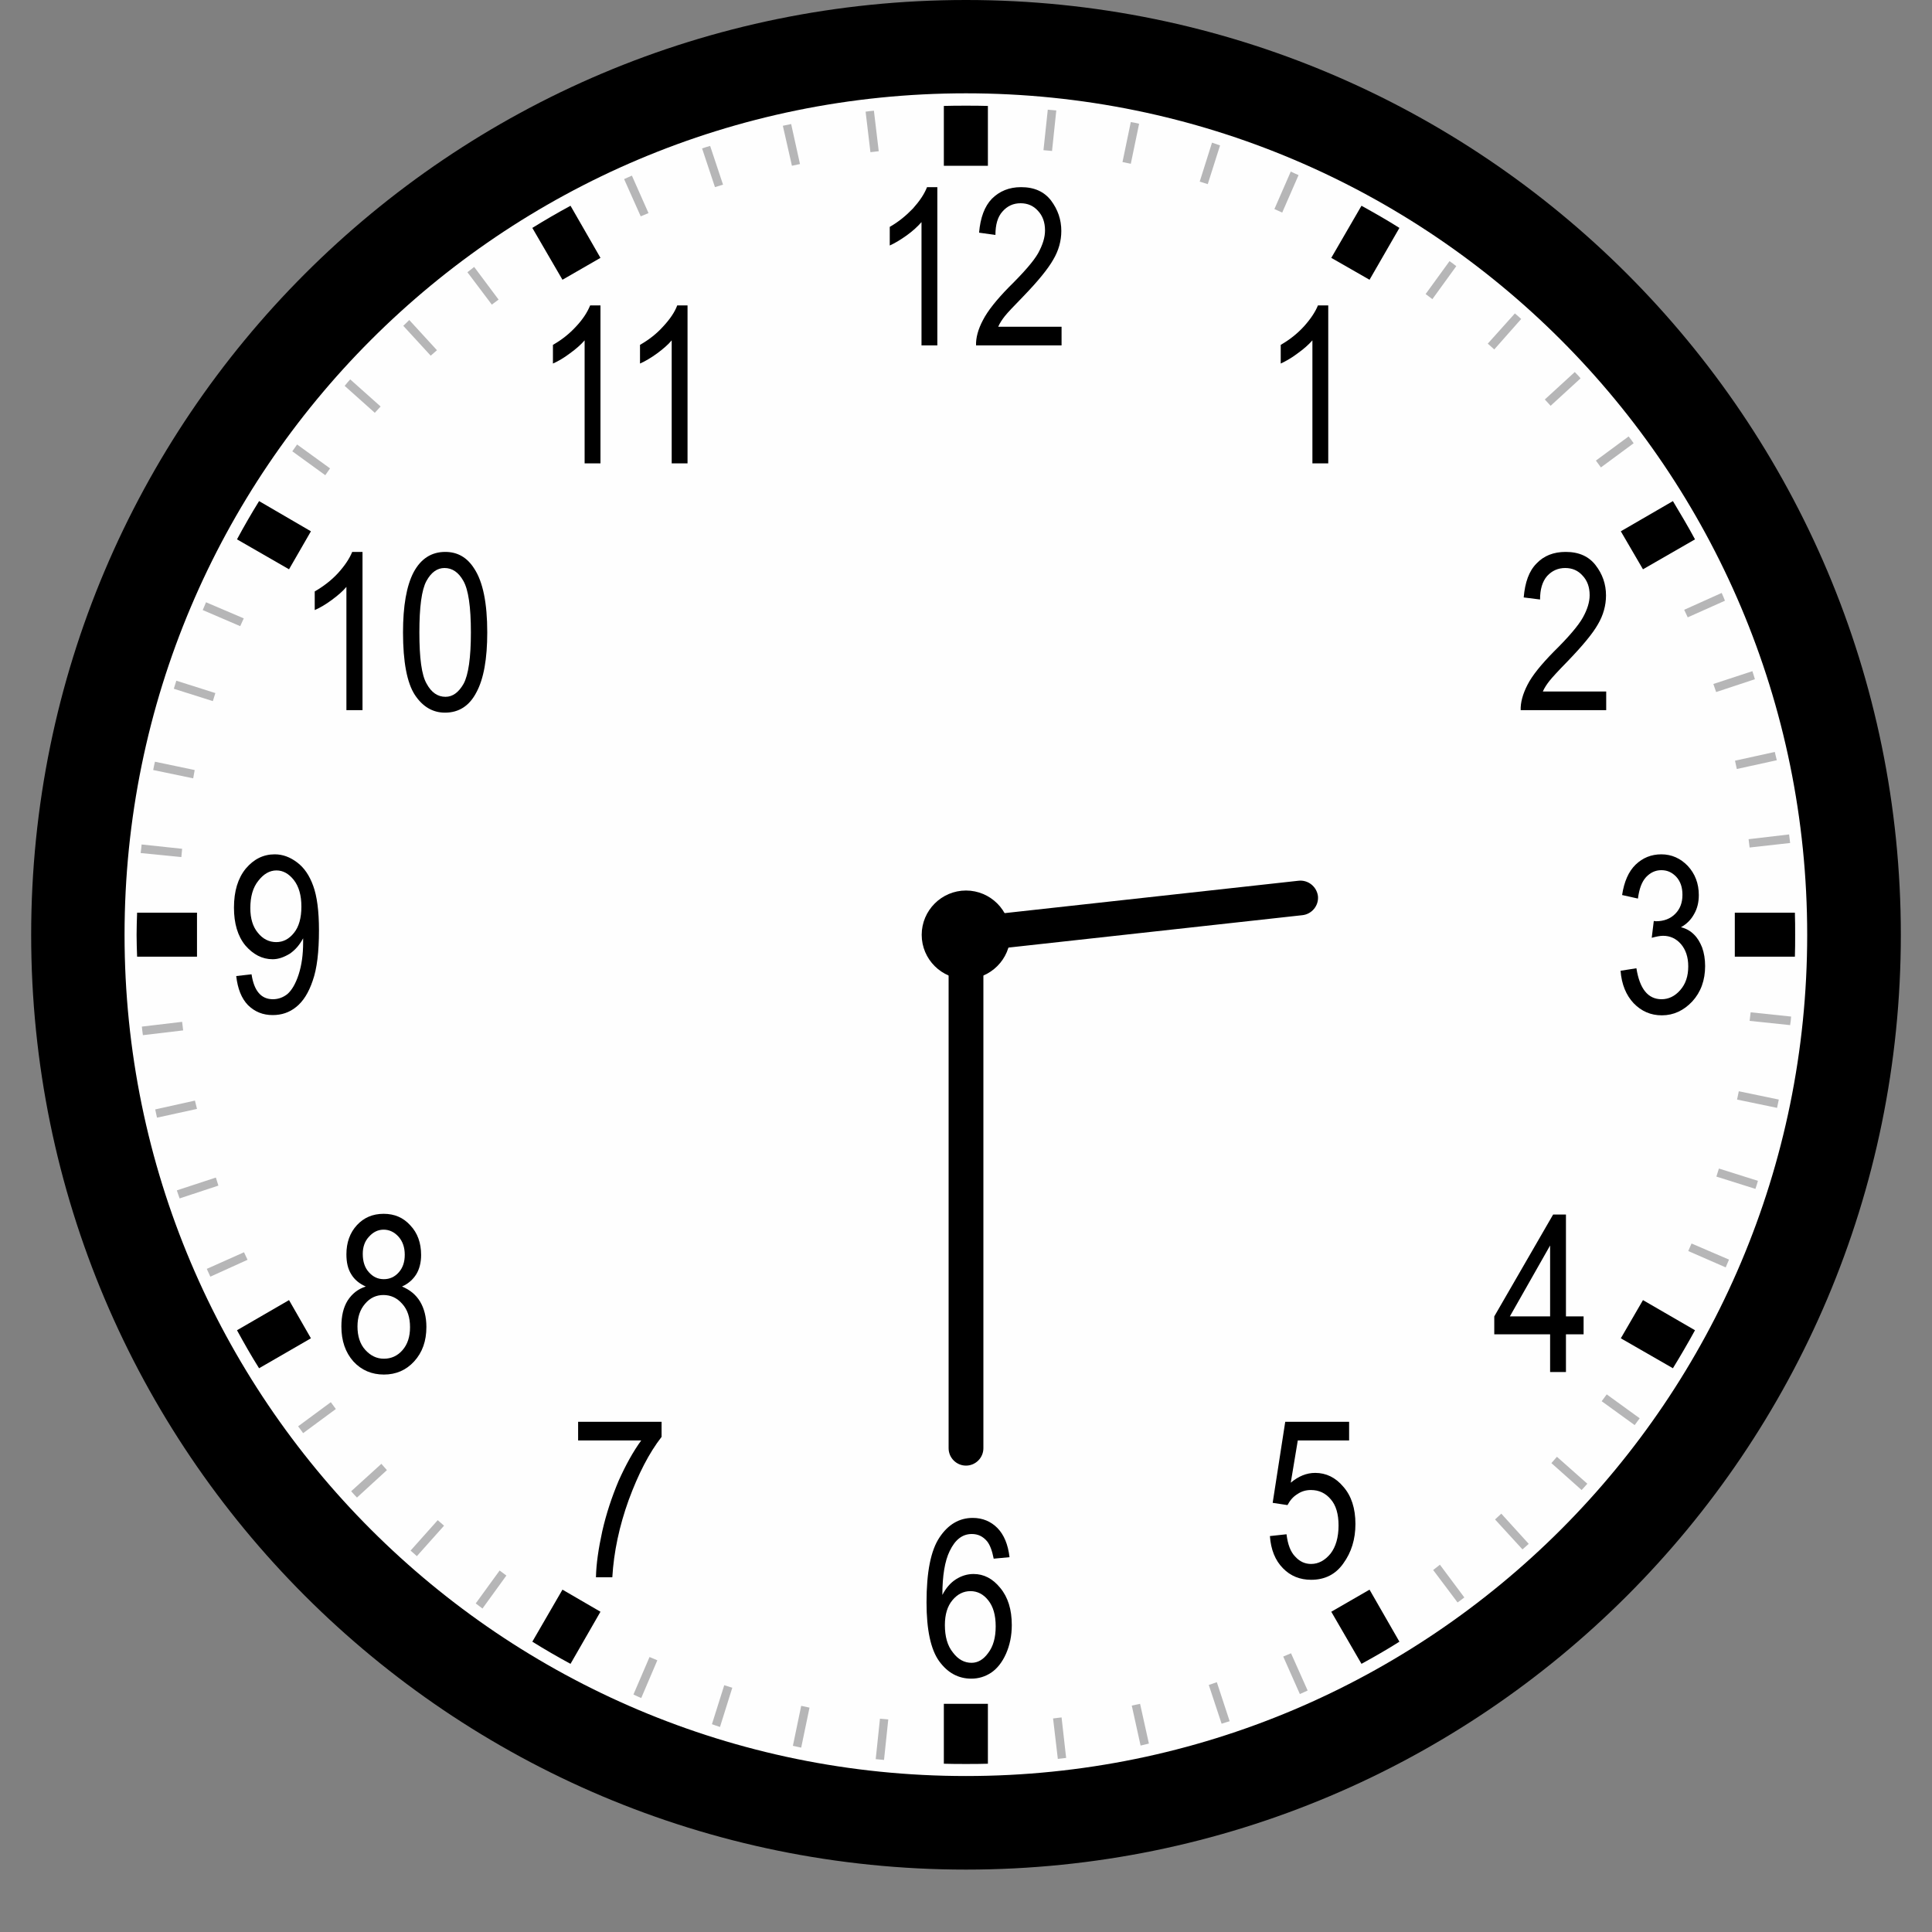 <?xml version="1.0" encoding="UTF-8"?> <svg xmlns="http://www.w3.org/2000/svg" xmlns:xlink="http://www.w3.org/1999/xlink" width="40" zoomAndPan="magnify" viewBox="0 0 30 30" height="40" preserveAspectRatio="xMidYMid meet" version="1.2"><rect x="0" y="0" width="30" height="30" fill="#808080" stroke="none"/><defs><clipPath id="1f37568c26"><path d="M 0.484 0 L 29.516 0 L 29.516 29.031 L 0.484 29.031 Z M 0.484 0 "></path></clipPath></defs><g id="b4455935b9"><g clip-rule="nonzero" clip-path="url(#1f37568c26)"><path style=" stroke:none;fill-rule:nonzero;fill:#000000;fill-opacity:1;" d="M 15 0 C 23.016 0 29.516 6.5 29.516 14.516 C 29.516 22.531 23.016 29.031 15 29.031 C 6.98 29.031 0.484 22.531 0.484 14.516 C 0.484 6.5 6.98 0 15 0 Z M 15 0 "></path></g><path style=" stroke:none;fill-rule:nonzero;fill:#fefefe;fill-opacity:1;" d="M 15 1.449 C 22.215 1.449 28.062 7.301 28.062 14.516 C 28.062 21.73 22.215 27.578 15 27.578 C 7.785 27.578 1.934 21.73 1.934 14.516 C 1.934 7.301 7.785 1.449 15 1.449 Z M 15 1.449 "></path><path style=" stroke:none;fill-rule:nonzero;fill:#b6b6b7;fill-opacity:1;" d="M 16.27 1.703 C 16.312 1.707 16.355 1.711 16.402 1.715 L 16.336 2.344 L 16.203 2.332 Z M 17.559 1.895 C 17.602 1.902 17.645 1.91 17.688 1.922 L 17.559 2.543 L 17.43 2.516 Z M 18.82 2.215 C 18.863 2.23 18.902 2.242 18.945 2.258 L 18.754 2.859 L 18.629 2.82 Z M 20.043 2.664 C 20.082 2.684 20.121 2.699 20.164 2.719 L 19.91 3.301 L 19.789 3.246 Z M 22.508 4.055 C 22.543 4.078 22.578 4.105 22.613 4.133 L 22.242 4.645 L 22.137 4.566 Z M 23.523 4.867 C 23.559 4.895 23.59 4.926 23.621 4.953 L 23.203 5.426 L 23.102 5.336 Z M 24.453 5.777 C 24.484 5.809 24.516 5.84 24.543 5.875 L 24.078 6.301 L 23.988 6.203 Z M 25.289 6.777 C 25.316 6.809 25.344 6.848 25.367 6.883 L 24.859 7.258 L 24.781 7.152 Z M 26.734 9.207 C 26.754 9.25 26.77 9.289 26.785 9.328 L 26.207 9.586 L 26.152 9.469 Z M 27.211 10.422 C 27.223 10.461 27.238 10.504 27.25 10.547 L 26.648 10.746 L 26.605 10.621 Z M 27.559 11.676 C 27.57 11.719 27.578 11.762 27.59 11.805 L 26.969 11.941 L 26.941 11.812 Z M 27.781 12.957 C 27.785 13 27.793 13.043 27.797 13.09 L 27.168 13.16 L 27.152 13.031 Z M 27.812 15.785 C 27.809 15.828 27.805 15.875 27.797 15.918 L 27.168 15.852 L 27.184 15.719 Z M 27.621 17.074 C 27.613 17.117 27.602 17.16 27.594 17.203 L 26.973 17.074 L 27 16.945 Z M 27.297 18.336 C 27.285 18.379 27.273 18.418 27.258 18.461 L 26.652 18.27 L 26.691 18.145 Z M 26.848 19.559 C 26.832 19.598 26.812 19.641 26.797 19.68 L 26.215 19.426 L 26.266 19.309 Z M 25.461 22.023 C 25.434 22.059 25.41 22.094 25.383 22.129 L 24.871 21.758 L 24.949 21.652 Z M 24.648 23.039 C 24.617 23.074 24.59 23.105 24.559 23.137 L 24.09 22.719 L 24.176 22.621 Z M 23.738 23.973 C 23.707 24 23.672 24.031 23.641 24.059 L 23.215 23.594 L 23.312 23.504 Z M 22.738 24.805 C 22.703 24.832 22.668 24.859 22.633 24.883 L 22.254 24.379 L 22.359 24.297 Z M 20.305 26.25 C 20.266 26.27 20.227 26.285 20.184 26.305 L 19.926 25.723 L 20.047 25.672 Z M 19.094 26.727 C 19.051 26.738 19.012 26.754 18.969 26.766 L 18.77 26.164 L 18.895 26.121 Z M 17.84 27.074 C 17.797 27.086 17.754 27.094 17.711 27.105 L 17.574 26.484 L 17.703 26.457 Z M 16.555 27.297 C 16.512 27.301 16.469 27.309 16.426 27.312 L 16.352 26.684 L 16.484 26.668 Z M 13.727 27.328 C 13.684 27.324 13.641 27.32 13.598 27.316 L 13.664 26.688 L 13.793 26.699 Z M 12.441 27.137 C 12.398 27.129 12.355 27.117 12.312 27.109 L 12.441 26.488 L 12.57 26.516 Z M 11.18 26.816 C 11.137 26.801 11.094 26.789 11.055 26.773 L 11.246 26.168 L 11.371 26.207 Z M 9.957 26.367 C 9.914 26.348 9.875 26.332 9.836 26.312 L 10.086 25.73 L 10.207 25.781 Z M 7.492 24.977 C 7.457 24.949 7.422 24.926 7.387 24.898 L 7.758 24.387 L 7.863 24.465 Z M 6.473 24.164 C 6.441 24.137 6.41 24.105 6.375 24.078 L 6.797 23.605 L 6.895 23.691 Z M 5.543 23.254 C 5.512 23.223 5.484 23.191 5.453 23.156 L 5.922 22.73 L 6.008 22.828 Z M 4.707 22.254 C 4.684 22.219 4.656 22.184 4.629 22.148 L 5.137 21.773 L 5.215 21.879 Z M 3.266 19.824 C 3.246 19.781 3.23 19.742 3.211 19.703 L 3.789 19.445 L 3.844 19.562 Z M 2.789 18.609 C 2.773 18.57 2.762 18.527 2.746 18.484 L 3.352 18.285 L 3.391 18.41 Z M 2.438 17.355 C 2.43 17.312 2.418 17.27 2.41 17.227 L 3.027 17.09 L 3.059 17.219 Z M 2.219 16.074 C 2.211 16.027 2.207 15.984 2.203 15.941 L 2.828 15.867 L 2.844 16 Z M 2.184 13.246 C 2.191 13.199 2.195 13.156 2.199 13.113 L 2.828 13.18 L 2.816 13.309 Z M 2.379 11.957 C 2.387 11.914 2.395 11.871 2.406 11.828 L 3.023 11.957 L 3 12.086 Z M 2.699 10.695 C 2.711 10.652 2.727 10.609 2.738 10.57 L 3.344 10.762 L 3.305 10.887 Z M 3.148 9.473 C 3.164 9.434 3.184 9.391 3.199 9.352 L 3.785 9.602 L 3.73 9.723 Z M 4.539 7.008 C 4.562 6.973 4.59 6.938 4.613 6.902 L 5.125 7.273 L 5.051 7.379 Z M 5.352 5.992 C 5.379 5.957 5.406 5.926 5.438 5.891 L 5.91 6.312 L 5.82 6.41 Z M 6.262 5.059 C 6.293 5.031 6.324 5 6.355 4.969 L 6.785 5.438 L 6.688 5.523 Z M 7.258 4.227 C 7.293 4.199 7.328 4.172 7.363 4.145 L 7.742 4.652 L 7.637 4.73 Z M 9.691 2.781 C 9.73 2.762 9.773 2.746 9.812 2.727 L 10.07 3.309 L 9.949 3.359 Z M 10.902 2.305 C 10.945 2.289 10.988 2.277 11.027 2.266 L 11.227 2.867 L 11.102 2.906 Z M 12.156 1.953 C 12.199 1.945 12.242 1.934 12.285 1.926 L 12.422 2.547 L 12.297 2.574 Z M 13.441 1.734 C 13.484 1.727 13.527 1.723 13.57 1.719 L 13.645 2.348 L 13.516 2.363 Z M 13.441 1.734 "></path><path style=" stroke:none;fill-rule:nonzero;fill:#000000;fill-opacity:1;" d="M 15 1.641 C 15.113 1.641 15.227 1.641 15.34 1.645 L 15.34 2.574 L 14.656 2.574 L 14.656 1.645 C 14.77 1.641 14.887 1.641 15 1.641 Z M 21.141 3.195 C 21.34 3.305 21.539 3.418 21.73 3.539 L 21.266 4.344 L 20.672 4.004 Z M 25.977 7.781 C 26.094 7.977 26.211 8.172 26.32 8.375 L 25.512 8.84 L 25.168 8.25 Z M 27.871 14.172 C 27.875 14.289 27.875 14.402 27.875 14.516 C 27.875 14.629 27.875 14.742 27.871 14.855 L 26.938 14.855 L 26.938 14.172 Z M 26.32 20.656 C 26.211 20.855 26.094 21.055 25.977 21.246 L 25.168 20.781 L 25.512 20.188 Z M 21.73 25.492 C 21.539 25.613 21.34 25.727 21.141 25.836 L 20.672 25.027 L 21.266 24.684 Z M 15.34 27.387 C 15.227 27.391 15.113 27.391 15 27.391 C 14.887 27.391 14.77 27.391 14.656 27.387 L 14.656 26.457 L 15.34 26.457 Z M 8.859 25.836 C 8.656 25.727 8.461 25.613 8.266 25.492 L 8.734 24.684 L 9.324 25.027 Z M 4.023 21.246 C 3.902 21.055 3.789 20.855 3.68 20.656 L 4.488 20.188 L 4.828 20.781 Z M 2.129 14.855 C 2.125 14.742 2.121 14.629 2.121 14.516 C 2.121 14.402 2.125 14.289 2.129 14.172 L 3.059 14.172 L 3.059 14.855 Z M 3.68 8.375 C 3.789 8.172 3.902 7.977 4.023 7.781 L 4.828 8.25 L 4.488 8.84 Z M 8.266 3.539 C 8.461 3.418 8.656 3.305 8.859 3.195 L 9.324 4.004 L 8.734 4.344 Z M 8.266 3.539 "></path><path style=" stroke:none;fill-rule:nonzero;fill:#000000;fill-opacity:1;" d="M 14.555 5.363 L 14.309 5.363 L 14.309 3.449 C 14.25 3.516 14.176 3.586 14.078 3.656 C 13.984 3.723 13.895 3.777 13.816 3.812 L 13.816 3.523 C 13.953 3.445 14.07 3.348 14.176 3.238 C 14.277 3.125 14.352 3.016 14.395 2.906 L 14.555 2.906 Z M 16.484 5.074 L 16.484 5.363 L 15.156 5.363 C 15.152 5.246 15.188 5.113 15.262 4.973 C 15.336 4.828 15.473 4.656 15.668 4.457 C 15.898 4.23 16.051 4.055 16.121 3.93 C 16.191 3.801 16.227 3.688 16.227 3.578 C 16.227 3.453 16.191 3.352 16.117 3.273 C 16.047 3.195 15.957 3.156 15.848 3.156 C 15.734 3.156 15.641 3.199 15.566 3.285 C 15.492 3.367 15.457 3.488 15.457 3.648 L 15.203 3.613 C 15.223 3.379 15.289 3.203 15.402 3.086 C 15.52 2.969 15.668 2.906 15.855 2.906 C 16.062 2.906 16.215 2.977 16.32 3.113 C 16.426 3.254 16.48 3.41 16.48 3.586 C 16.48 3.742 16.438 3.891 16.355 4.031 C 16.273 4.176 16.117 4.367 15.887 4.605 C 15.742 4.754 15.645 4.855 15.602 4.91 C 15.559 4.965 15.523 5.02 15.5 5.074 Z M 16.484 5.074 "></path><path style=" stroke:none;fill-rule:nonzero;fill:#000000;fill-opacity:1;" d="M 15.676 24.18 L 15.43 24.203 C 15.406 24.078 15.371 23.988 15.328 23.934 C 15.262 23.855 15.184 23.82 15.09 23.82 C 14.945 23.82 14.832 23.906 14.746 24.086 C 14.672 24.238 14.633 24.465 14.633 24.766 C 14.688 24.66 14.758 24.578 14.844 24.523 C 14.93 24.469 15.02 24.441 15.117 24.441 C 15.277 24.441 15.414 24.512 15.531 24.656 C 15.652 24.801 15.711 24.992 15.711 25.234 C 15.711 25.398 15.68 25.547 15.621 25.68 C 15.562 25.812 15.484 25.91 15.391 25.973 C 15.297 26.035 15.195 26.066 15.082 26.066 C 14.883 26.066 14.715 25.977 14.582 25.793 C 14.453 25.613 14.387 25.309 14.387 24.883 C 14.387 24.41 14.453 24.074 14.59 23.871 C 14.723 23.672 14.895 23.57 15.105 23.57 C 15.258 23.57 15.387 23.625 15.488 23.727 C 15.59 23.832 15.652 23.98 15.676 24.18 Z M 14.672 25.234 C 14.672 25.41 14.711 25.555 14.797 25.66 C 14.879 25.77 14.977 25.82 15.086 25.82 C 15.184 25.82 15.27 25.77 15.344 25.668 C 15.422 25.566 15.461 25.43 15.461 25.254 C 15.461 25.078 15.422 24.945 15.344 24.848 C 15.27 24.754 15.176 24.707 15.07 24.707 C 14.961 24.707 14.867 24.754 14.789 24.848 C 14.711 24.941 14.672 25.07 14.672 25.234 Z M 14.672 25.234 "></path><path style=" stroke:none;fill-rule:nonzero;fill:#000000;fill-opacity:1;" d="M 25.164 15.074 L 25.41 15.035 C 25.461 15.355 25.59 15.516 25.801 15.516 C 25.91 15.516 26.008 15.469 26.09 15.375 C 26.176 15.277 26.215 15.156 26.215 15.004 C 26.215 14.863 26.176 14.746 26.102 14.66 C 26.027 14.574 25.934 14.531 25.824 14.531 C 25.777 14.531 25.719 14.543 25.648 14.562 L 25.68 14.301 L 25.715 14.305 C 25.836 14.305 25.938 14.266 26.012 14.191 C 26.086 14.117 26.125 14.02 26.125 13.895 C 26.125 13.777 26.094 13.688 26.031 13.617 C 25.965 13.547 25.891 13.512 25.797 13.512 C 25.703 13.512 25.625 13.551 25.559 13.621 C 25.492 13.695 25.453 13.805 25.434 13.953 L 25.188 13.898 C 25.219 13.691 25.289 13.531 25.398 13.426 C 25.508 13.32 25.641 13.266 25.797 13.266 C 25.957 13.266 26.094 13.328 26.207 13.445 C 26.32 13.566 26.379 13.719 26.379 13.898 C 26.379 14.012 26.355 14.109 26.305 14.195 C 26.258 14.281 26.191 14.348 26.102 14.398 C 26.184 14.418 26.25 14.457 26.301 14.508 C 26.355 14.559 26.395 14.625 26.43 14.711 C 26.461 14.797 26.477 14.895 26.477 15 C 26.477 15.223 26.41 15.406 26.277 15.551 C 26.145 15.691 25.988 15.766 25.805 15.766 C 25.633 15.766 25.488 15.703 25.367 15.578 C 25.25 15.453 25.18 15.285 25.164 15.074 Z M 25.164 15.074 "></path><path style=" stroke:none;fill-rule:nonzero;fill:#000000;fill-opacity:1;" d="M 3.668 15.156 L 3.906 15.129 C 3.945 15.387 4.055 15.516 4.238 15.516 C 4.32 15.516 4.398 15.488 4.465 15.434 C 4.531 15.375 4.59 15.277 4.637 15.133 C 4.684 14.988 4.707 14.824 4.707 14.633 L 4.707 14.57 C 4.652 14.672 4.586 14.75 4.5 14.809 C 4.41 14.863 4.324 14.895 4.234 14.895 C 4.07 14.895 3.93 14.82 3.809 14.68 C 3.691 14.535 3.633 14.34 3.633 14.094 C 3.633 13.836 3.695 13.637 3.816 13.488 C 3.941 13.34 4.09 13.266 4.266 13.266 C 4.391 13.266 4.504 13.309 4.613 13.391 C 4.723 13.473 4.805 13.594 4.863 13.754 C 4.922 13.914 4.953 14.145 4.953 14.445 C 4.953 14.781 4.922 15.043 4.855 15.23 C 4.793 15.414 4.707 15.551 4.598 15.637 C 4.492 15.723 4.371 15.762 4.234 15.762 C 4.082 15.762 3.957 15.711 3.852 15.609 C 3.75 15.504 3.691 15.355 3.668 15.156 Z M 4.68 14.078 C 4.68 13.902 4.641 13.766 4.562 13.664 C 4.484 13.566 4.395 13.516 4.293 13.516 C 4.188 13.516 4.094 13.57 4.012 13.676 C 3.926 13.781 3.887 13.926 3.887 14.102 C 3.887 14.262 3.926 14.391 4.004 14.484 C 4.082 14.582 4.18 14.629 4.289 14.629 C 4.398 14.629 4.488 14.582 4.566 14.484 C 4.641 14.391 4.68 14.254 4.68 14.078 Z M 4.68 14.078 "></path><path style=" stroke:none;fill-rule:nonzero;fill:#000000;fill-opacity:1;" d="M 9.324 7.195 L 9.078 7.195 L 9.078 5.285 C 9.02 5.352 8.945 5.418 8.848 5.488 C 8.754 5.559 8.668 5.609 8.586 5.645 L 8.586 5.355 C 8.723 5.277 8.84 5.184 8.945 5.07 C 9.051 4.957 9.121 4.848 9.164 4.742 L 9.324 4.742 Z M 10.676 7.195 L 10.43 7.195 L 10.43 5.285 C 10.375 5.352 10.297 5.418 10.203 5.488 C 10.105 5.559 10.02 5.609 9.938 5.645 L 9.938 5.355 C 10.074 5.277 10.195 5.184 10.297 5.07 C 10.402 4.957 10.477 4.848 10.516 4.742 L 10.676 4.742 Z M 10.676 7.195 "></path><path style=" stroke:none;fill-rule:nonzero;fill:#000000;fill-opacity:1;" d="M 20.625 7.195 L 20.379 7.195 L 20.379 5.285 C 20.32 5.352 20.246 5.418 20.148 5.488 C 20.055 5.559 19.965 5.609 19.887 5.645 L 19.887 5.355 C 20.023 5.277 20.141 5.184 20.246 5.07 C 20.348 4.957 20.422 4.848 20.465 4.742 L 20.625 4.742 Z M 20.625 7.195 "></path><path style=" stroke:none;fill-rule:nonzero;fill:#000000;fill-opacity:1;" d="M 5.629 11.027 L 5.379 11.027 L 5.379 9.113 C 5.324 9.18 5.246 9.246 5.152 9.316 C 5.055 9.387 4.969 9.438 4.887 9.473 L 4.887 9.184 C 5.023 9.105 5.145 9.012 5.25 8.898 C 5.352 8.785 5.426 8.676 5.469 8.57 L 5.629 8.57 Z M 6.258 9.82 C 6.258 9.41 6.312 9.098 6.422 8.887 C 6.535 8.676 6.699 8.57 6.914 8.57 C 7.105 8.57 7.254 8.656 7.363 8.828 C 7.5 9.035 7.566 9.367 7.566 9.82 C 7.566 10.227 7.512 10.539 7.398 10.75 C 7.289 10.961 7.125 11.066 6.91 11.066 C 6.719 11.066 6.562 10.973 6.441 10.789 C 6.32 10.602 6.258 10.277 6.258 9.82 Z M 6.512 9.82 C 6.512 10.219 6.547 10.484 6.625 10.617 C 6.699 10.754 6.797 10.82 6.918 10.82 C 7.027 10.82 7.121 10.754 7.199 10.617 C 7.273 10.48 7.312 10.215 7.312 9.82 C 7.312 9.422 7.273 9.156 7.195 9.02 C 7.121 8.887 7.023 8.82 6.902 8.82 C 6.789 8.82 6.695 8.887 6.621 9.023 C 6.547 9.16 6.512 9.426 6.512 9.82 Z M 6.512 9.82 "></path><path style=" stroke:none;fill-rule:nonzero;fill:#000000;fill-opacity:1;" d="M 24.941 10.738 L 24.941 11.027 L 23.613 11.027 C 23.609 10.91 23.645 10.777 23.719 10.633 C 23.793 10.488 23.93 10.32 24.125 10.121 C 24.355 9.895 24.508 9.715 24.578 9.59 C 24.648 9.465 24.684 9.348 24.684 9.242 C 24.684 9.117 24.648 9.016 24.574 8.938 C 24.504 8.859 24.414 8.82 24.305 8.82 C 24.191 8.82 24.098 8.863 24.023 8.945 C 23.949 9.031 23.914 9.152 23.914 9.309 L 23.66 9.277 C 23.68 9.043 23.742 8.867 23.859 8.75 C 23.973 8.629 24.125 8.57 24.312 8.57 C 24.52 8.57 24.672 8.641 24.777 8.777 C 24.883 8.914 24.938 9.07 24.938 9.246 C 24.938 9.402 24.895 9.555 24.812 9.695 C 24.73 9.84 24.574 10.027 24.344 10.266 C 24.195 10.418 24.102 10.52 24.059 10.574 C 24.016 10.629 23.98 10.684 23.957 10.738 Z M 24.941 10.738 "></path><path style=" stroke:none;fill-rule:nonzero;fill:#000000;fill-opacity:1;" d="M 5.68 19.977 C 5.582 19.934 5.504 19.871 5.453 19.785 C 5.402 19.703 5.379 19.602 5.379 19.477 C 5.379 19.293 5.434 19.141 5.543 19.023 C 5.652 18.906 5.789 18.848 5.957 18.848 C 6.125 18.848 6.262 18.906 6.371 19.027 C 6.484 19.145 6.539 19.301 6.539 19.488 C 6.539 19.605 6.512 19.707 6.465 19.785 C 6.414 19.867 6.34 19.934 6.242 19.977 C 6.363 20.027 6.457 20.102 6.523 20.211 C 6.586 20.316 6.621 20.449 6.621 20.605 C 6.621 20.824 6.559 21 6.43 21.141 C 6.305 21.277 6.148 21.344 5.961 21.344 C 5.773 21.344 5.613 21.277 5.488 21.141 C 5.363 21 5.301 20.82 5.301 20.598 C 5.301 20.434 5.332 20.301 5.398 20.195 C 5.469 20.086 5.559 20.016 5.68 19.977 Z M 5.633 19.469 C 5.633 19.59 5.664 19.684 5.727 19.754 C 5.793 19.828 5.867 19.863 5.961 19.863 C 6.051 19.863 6.129 19.828 6.191 19.758 C 6.254 19.688 6.285 19.598 6.285 19.484 C 6.285 19.371 6.254 19.277 6.188 19.203 C 6.125 19.133 6.047 19.094 5.957 19.094 C 5.867 19.094 5.793 19.133 5.73 19.203 C 5.664 19.273 5.633 19.363 5.633 19.469 Z M 5.551 20.598 C 5.551 20.746 5.59 20.871 5.672 20.961 C 5.754 21.051 5.848 21.098 5.961 21.098 C 6.074 21.098 6.172 21.055 6.25 20.965 C 6.328 20.875 6.367 20.758 6.367 20.609 C 6.367 20.457 6.328 20.336 6.246 20.246 C 6.164 20.152 6.066 20.109 5.953 20.109 C 5.844 20.109 5.746 20.152 5.668 20.246 C 5.59 20.336 5.551 20.453 5.551 20.598 Z M 5.551 20.598 "></path><path style=" stroke:none;fill-rule:nonzero;fill:#000000;fill-opacity:1;" d="M 24.07 21.305 L 24.07 20.719 L 23.203 20.719 L 23.203 20.441 L 24.117 18.859 L 24.316 18.859 L 24.316 20.441 L 24.59 20.441 L 24.59 20.719 L 24.316 20.719 L 24.316 21.305 Z M 24.07 20.441 L 24.07 19.34 L 23.445 20.441 Z M 24.07 20.441 "></path><path style=" stroke:none;fill-rule:nonzero;fill:#000000;fill-opacity:1;" d="M 19.719 23.852 L 19.977 23.824 C 19.996 23.98 20.039 24.098 20.113 24.172 C 20.184 24.25 20.266 24.285 20.359 24.285 C 20.473 24.285 20.574 24.23 20.66 24.125 C 20.742 24.02 20.785 23.871 20.785 23.688 C 20.785 23.512 20.746 23.375 20.664 23.281 C 20.582 23.184 20.48 23.137 20.355 23.137 C 20.281 23.137 20.211 23.156 20.148 23.199 C 20.082 23.238 20.031 23.297 19.992 23.371 L 19.762 23.336 L 19.957 22.078 L 20.949 22.078 L 20.949 22.367 L 20.152 22.367 L 20.043 23.023 C 20.164 22.922 20.289 22.871 20.422 22.871 C 20.59 22.871 20.738 22.941 20.859 23.086 C 20.984 23.227 21.047 23.422 21.047 23.664 C 21.047 23.902 20.984 24.105 20.859 24.277 C 20.738 24.449 20.57 24.531 20.359 24.531 C 20.188 24.531 20.039 24.473 19.922 24.352 C 19.801 24.23 19.734 24.062 19.719 23.852 Z M 19.719 23.852 "></path><path style=" stroke:none;fill-rule:nonzero;fill:#000000;fill-opacity:1;" d="M 8.977 22.367 L 8.977 22.078 L 10.273 22.078 L 10.273 22.312 C 10.078 22.562 9.91 22.891 9.762 23.293 C 9.617 23.695 9.531 24.098 9.508 24.492 L 9.254 24.492 C 9.258 24.285 9.293 24.047 9.352 23.777 C 9.414 23.504 9.5 23.246 9.605 22.996 C 9.715 22.75 9.832 22.539 9.957 22.367 Z M 8.977 22.367 "></path><path style=" stroke:none;fill-rule:nonzero;fill:#000000;fill-opacity:1;" d="M 15 13.828 C 15.379 13.828 15.688 14.137 15.688 14.516 C 15.688 14.895 15.379 15.203 15 15.203 C 14.621 15.203 14.312 14.895 14.312 14.516 C 14.312 14.137 14.621 13.828 15 13.828 Z M 15 13.828 "></path><path style=" stroke:none;fill-rule:nonzero;fill:#000000;fill-opacity:1;" d="M 15 22.758 C 14.852 22.758 14.73 22.637 14.73 22.488 L 14.73 14.785 C 14.73 14.637 14.852 14.516 15 14.516 C 15.148 14.516 15.27 14.637 15.27 14.785 L 15.27 22.488 C 15.27 22.637 15.148 22.758 15 22.758 Z M 15 22.758 "></path><path style=" stroke:none;fill-rule:nonzero;fill:#000000;fill-opacity:1;" d="M 20.465 13.914 C 20.48 14.062 20.371 14.195 20.223 14.211 L 15.297 14.754 C 15.148 14.77 15.016 14.664 15 14.516 C 14.984 14.367 15.09 14.234 15.238 14.219 L 20.164 13.676 C 20.312 13.66 20.445 13.766 20.465 13.914 Z M 20.465 13.914 "></path></g></svg> 